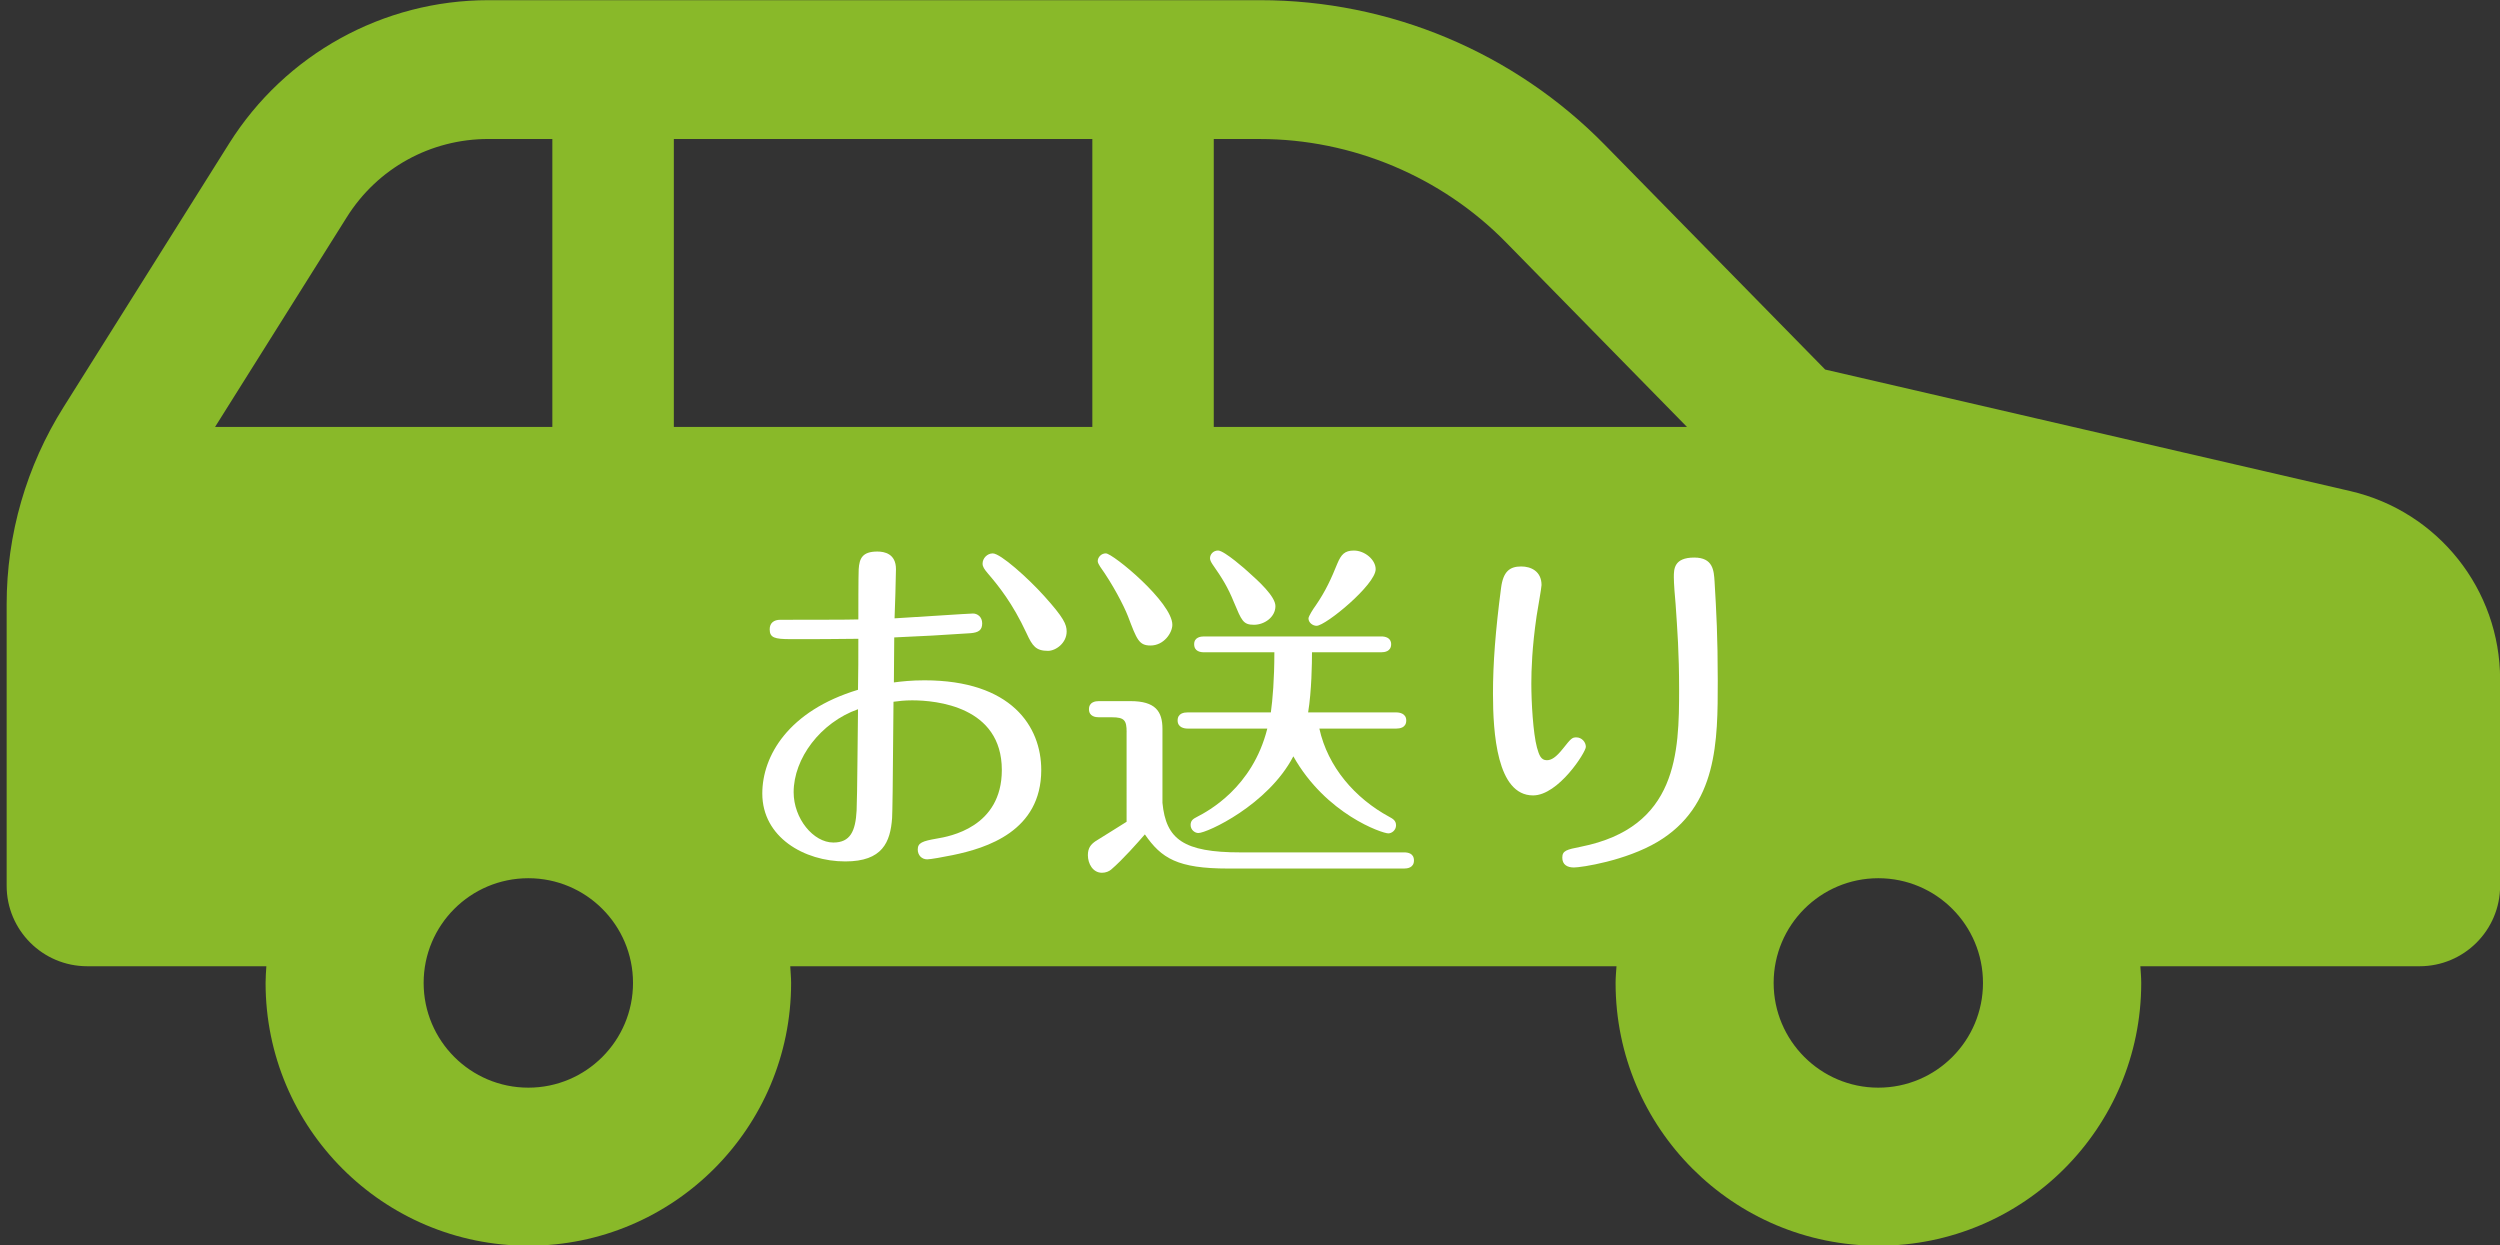 <?xml version="1.0" encoding="utf-8"?>
<!-- Generator: Adobe Illustrator 15.0.0, SVG Export Plug-In . SVG Version: 6.00 Build 0)  -->
<!DOCTYPE svg PUBLIC "-//W3C//DTD SVG 1.1//EN" "http://www.w3.org/Graphics/SVG/1.1/DTD/svg11.dtd">
<svg version="1.1" id="レイヤー_1" xmlns="http://www.w3.org/2000/svg" xmlns:xlink="http://www.w3.org/1999/xlink" x="0px"
	 y="0px" width="71.033px" height="35.387px" viewBox="0 0 71.033 35.387" enable-background="new 0 0 71.033 35.387"
	 xml:space="preserve">
<rect x="0" y="0" width="71.033" height="35.387" fill="#333333" stroke="none"/>
<g>
	<path fill="#89B929" d="M0.189,17.167v8c0,1.262,1.024,2.287,2.29,2.287h5.089c-0.01,0.158-0.022,0.315-0.022,0.475
		c0,4.123,3.341,7.466,7.467,7.466c4.12,0,7.465-3.343,7.465-7.466c0-0.159-0.017-0.316-0.025-0.475h23.477
		c-0.011,0.158-0.026,0.315-0.026,0.475c0,4.123,3.344,7.466,7.467,7.466c4.125,0,7.468-3.343,7.468-7.466
		c0-0.159-0.015-0.316-0.025-0.475h7.934c1.264,0,2.288-1.025,2.288-2.287v-5.859c0-2.557-1.762-4.775-4.253-5.354L51.859,10.5
		L45.602,4.12c-2.58-2.633-6.114-4.115-9.802-4.115H13.877c-2.99,0-5.771,1.535-7.364,4.068l-4.706,7.492
		C0.75,13.244,0.189,15.184,0.189,17.167z M50.395,27.928c0-1.643,1.333-2.975,2.974-2.975c1.644,0,2.974,1.332,2.974,2.975
		c0,1.642-1.33,2.976-2.974,2.976C51.728,30.904,50.395,29.569,50.395,27.928z M34.487,12.13V3.95H35.8
		c2.611,0,5.159,1.068,6.987,2.933l5.146,5.248H34.487L34.487,12.13z M19.146,3.95h11.891v8.181H19.146V3.95z M12.037,27.928
		c0-1.643,1.331-2.975,2.976-2.975c1.64,0,2.973,1.332,2.973,2.975c0,1.642-1.333,2.976-2.973,2.976
		C13.368,30.904,12.037,29.569,12.037,27.928z M15.695,12.13H6.111l3.742-5.958c0.873-1.393,2.381-2.223,4.023-2.223h1.818V12.13
		L15.695,12.13z"/>
</g>
<g>
	<g>
		<path fill="#FFFFFF" d="M27.647,17.432c0.12,0,0.26,0.09,0.26,0.28c0,0.189-0.1,0.26-0.33,0.279
			c-0.899,0.061-1.29,0.08-2.169,0.12c0,0.43-0.01,0.85-0.01,1.279c0.22-0.03,0.509-0.06,0.869-0.06
			c2.469,0,3.318,1.309,3.318,2.548c0,1.739-1.549,2.219-2.519,2.419c-0.24,0.05-0.63,0.12-0.72,0.12c-0.16,0-0.27-0.12-0.27-0.28
			c0-0.189,0.13-0.239,0.54-0.31c0.36-0.06,1.849-0.319,1.849-1.949c0-1.809-1.869-1.979-2.548-1.979c-0.21,0-0.39,0.02-0.53,0.04
			c-0.02,2.589-0.03,3.088-0.04,3.308c-0.05,0.68-0.27,1.229-1.329,1.229c-1.169,0-2.359-0.689-2.359-1.929
			c0-1.069,0.74-2.349,2.719-2.948c0.01-0.43,0.01-0.979,0.01-1.449c-0.629,0.01-1.299,0.01-1.929,0.01
			c-0.45,0-0.59-0.04-0.59-0.279c0-0.181,0.12-0.271,0.3-0.271c0.26,0,2.099,0,2.219-0.01c0-0.22,0-1.229,0.01-1.429
			c0.02-0.3,0.1-0.5,0.529-0.5c0.2,0,0.53,0.06,0.53,0.5c0,0.209-0.03,1.179-0.04,1.398C25.918,17.542,27.527,17.432,27.647,17.432z
			 M22.55,22.509c0,0.75,0.56,1.43,1.129,1.43c0.479,0,0.629-0.32,0.66-0.91c0.02-0.409,0.03-2.318,0.04-2.878
			C23.31,20.531,22.55,21.55,22.55,22.509z M29.167,17.992c-0.4-0.859-0.799-1.349-1.099-1.699c-0.1-0.119-0.15-0.189-0.15-0.279
			c0-0.15,0.13-0.29,0.29-0.29c0.22,0,1,0.699,1.459,1.209c0.56,0.62,0.64,0.81,0.64,1.01c0,0.33-0.31,0.55-0.53,0.55
			C29.437,18.492,29.336,18.362,29.167,17.992z"/>
		<path fill="#FFFFFF" d="M32.011,20.8c0-0.33-0.06-0.42-0.42-0.42h-0.37c-0.09,0-0.28-0.02-0.28-0.229s0.19-0.23,0.28-0.23h0.899
			c0.709,0,0.909,0.29,0.909,0.79v2.099c0.1,1.04,0.6,1.409,2.219,1.409h4.647c0.1,0,0.28,0.021,0.28,0.23s-0.19,0.229-0.28,0.229
			h-4.997c-1.439,0-1.899-0.29-2.369-0.97c-0.2,0.23-0.63,0.72-0.959,1c-0.06,0.05-0.15,0.09-0.26,0.09c-0.26,0-0.4-0.26-0.4-0.5
			c0-0.21,0.09-0.31,0.22-0.399c0.14-0.09,0.76-0.47,0.88-0.55V20.8z M33.31,17.752c0,0.229-0.24,0.589-0.62,0.589
			c-0.33,0-0.39-0.17-0.64-0.829c-0.12-0.31-0.44-0.92-0.79-1.409c-0.03-0.05-0.07-0.11-0.07-0.16c0-0.109,0.1-0.22,0.23-0.22
			C31.621,15.723,33.31,17.113,33.31,17.752z M33.74,20.701c-0.09,0-0.28-0.03-0.28-0.23c0-0.21,0.189-0.229,0.28-0.229h2.369
			c0.05-0.36,0.1-0.939,0.1-1.709h-1.999c-0.1,0-0.28-0.021-0.28-0.23c0-0.199,0.19-0.22,0.28-0.22h5.037c0.1,0,0.28,0.03,0.28,0.22
			c0,0.21-0.19,0.23-0.28,0.23h-1.969c0,0.3-0.01,1.1-0.11,1.709h2.508c0.09,0,0.28,0.03,0.28,0.229c0,0.21-0.19,0.23-0.28,0.23
			h-2.189c0.24,1.089,1.01,1.979,1.989,2.509c0.09,0.05,0.19,0.1,0.19,0.239s-0.12,0.23-0.22,0.23c-0.17,0-1.769-0.54-2.698-2.189
			c-0.72,1.38-2.449,2.179-2.699,2.179c-0.1,0-0.22-0.09-0.22-0.229s0.09-0.18,0.18-0.229c0.31-0.16,1.579-0.83,1.999-2.509H33.74z
			 M35.469,16.252c0.28,0.25,0.77,0.69,0.77,0.97c0,0.31-0.31,0.53-0.61,0.53c-0.31,0-0.35-0.12-0.569-0.64
			c-0.17-0.42-0.33-0.68-0.61-1.08c-0.04-0.06-0.07-0.12-0.07-0.17c0-0.109,0.09-0.22,0.23-0.22
			C34.789,15.643,35.429,16.212,35.469,16.252z M39.087,16.173c0,0.439-1.419,1.608-1.679,1.608c-0.11,0-0.23-0.09-0.23-0.21
			c0-0.06,0.14-0.279,0.2-0.359c0.29-0.42,0.45-0.779,0.62-1.199c0.11-0.26,0.21-0.37,0.47-0.37
			C38.777,15.643,39.087,15.903,39.087,16.173z"/>
		<path fill="#FFFFFF" d="M43.8,16.623c0,0.08-0.12,0.739-0.14,0.88c-0.13,0.89-0.15,1.539-0.15,1.919
			c0,0.529,0.05,1.409,0.16,1.818c0.06,0.21,0.11,0.36,0.28,0.36c0.13,0,0.26-0.08,0.459-0.33c0.23-0.29,0.26-0.319,0.38-0.319
			c0.15,0,0.27,0.13,0.27,0.27c0,0.149-0.78,1.379-1.5,1.379c-1.029,0-1.139-1.778-1.139-2.898c0-0.85,0.07-1.778,0.23-2.998
			c0.06-0.47,0.25-0.609,0.569-0.609C43.5,16.093,43.8,16.233,43.8,16.623z M48.717,16.533c0.05,0.85,0.09,1.56,0.09,2.809
			c0,1.709,0,3.558-1.709,4.577c-0.909,0.54-2.169,0.729-2.378,0.729c-0.19,0-0.33-0.08-0.33-0.279c0-0.2,0.12-0.23,0.53-0.311
			c2.749-0.549,2.789-2.678,2.789-4.478c0-1.029-0.05-1.688-0.1-2.418c-0.02-0.2-0.05-0.59-0.05-0.76c0-0.229,0-0.56,0.58-0.56
			C48.677,15.843,48.697,16.212,48.717,16.533z"/>
	</g>
</g>
</svg>
